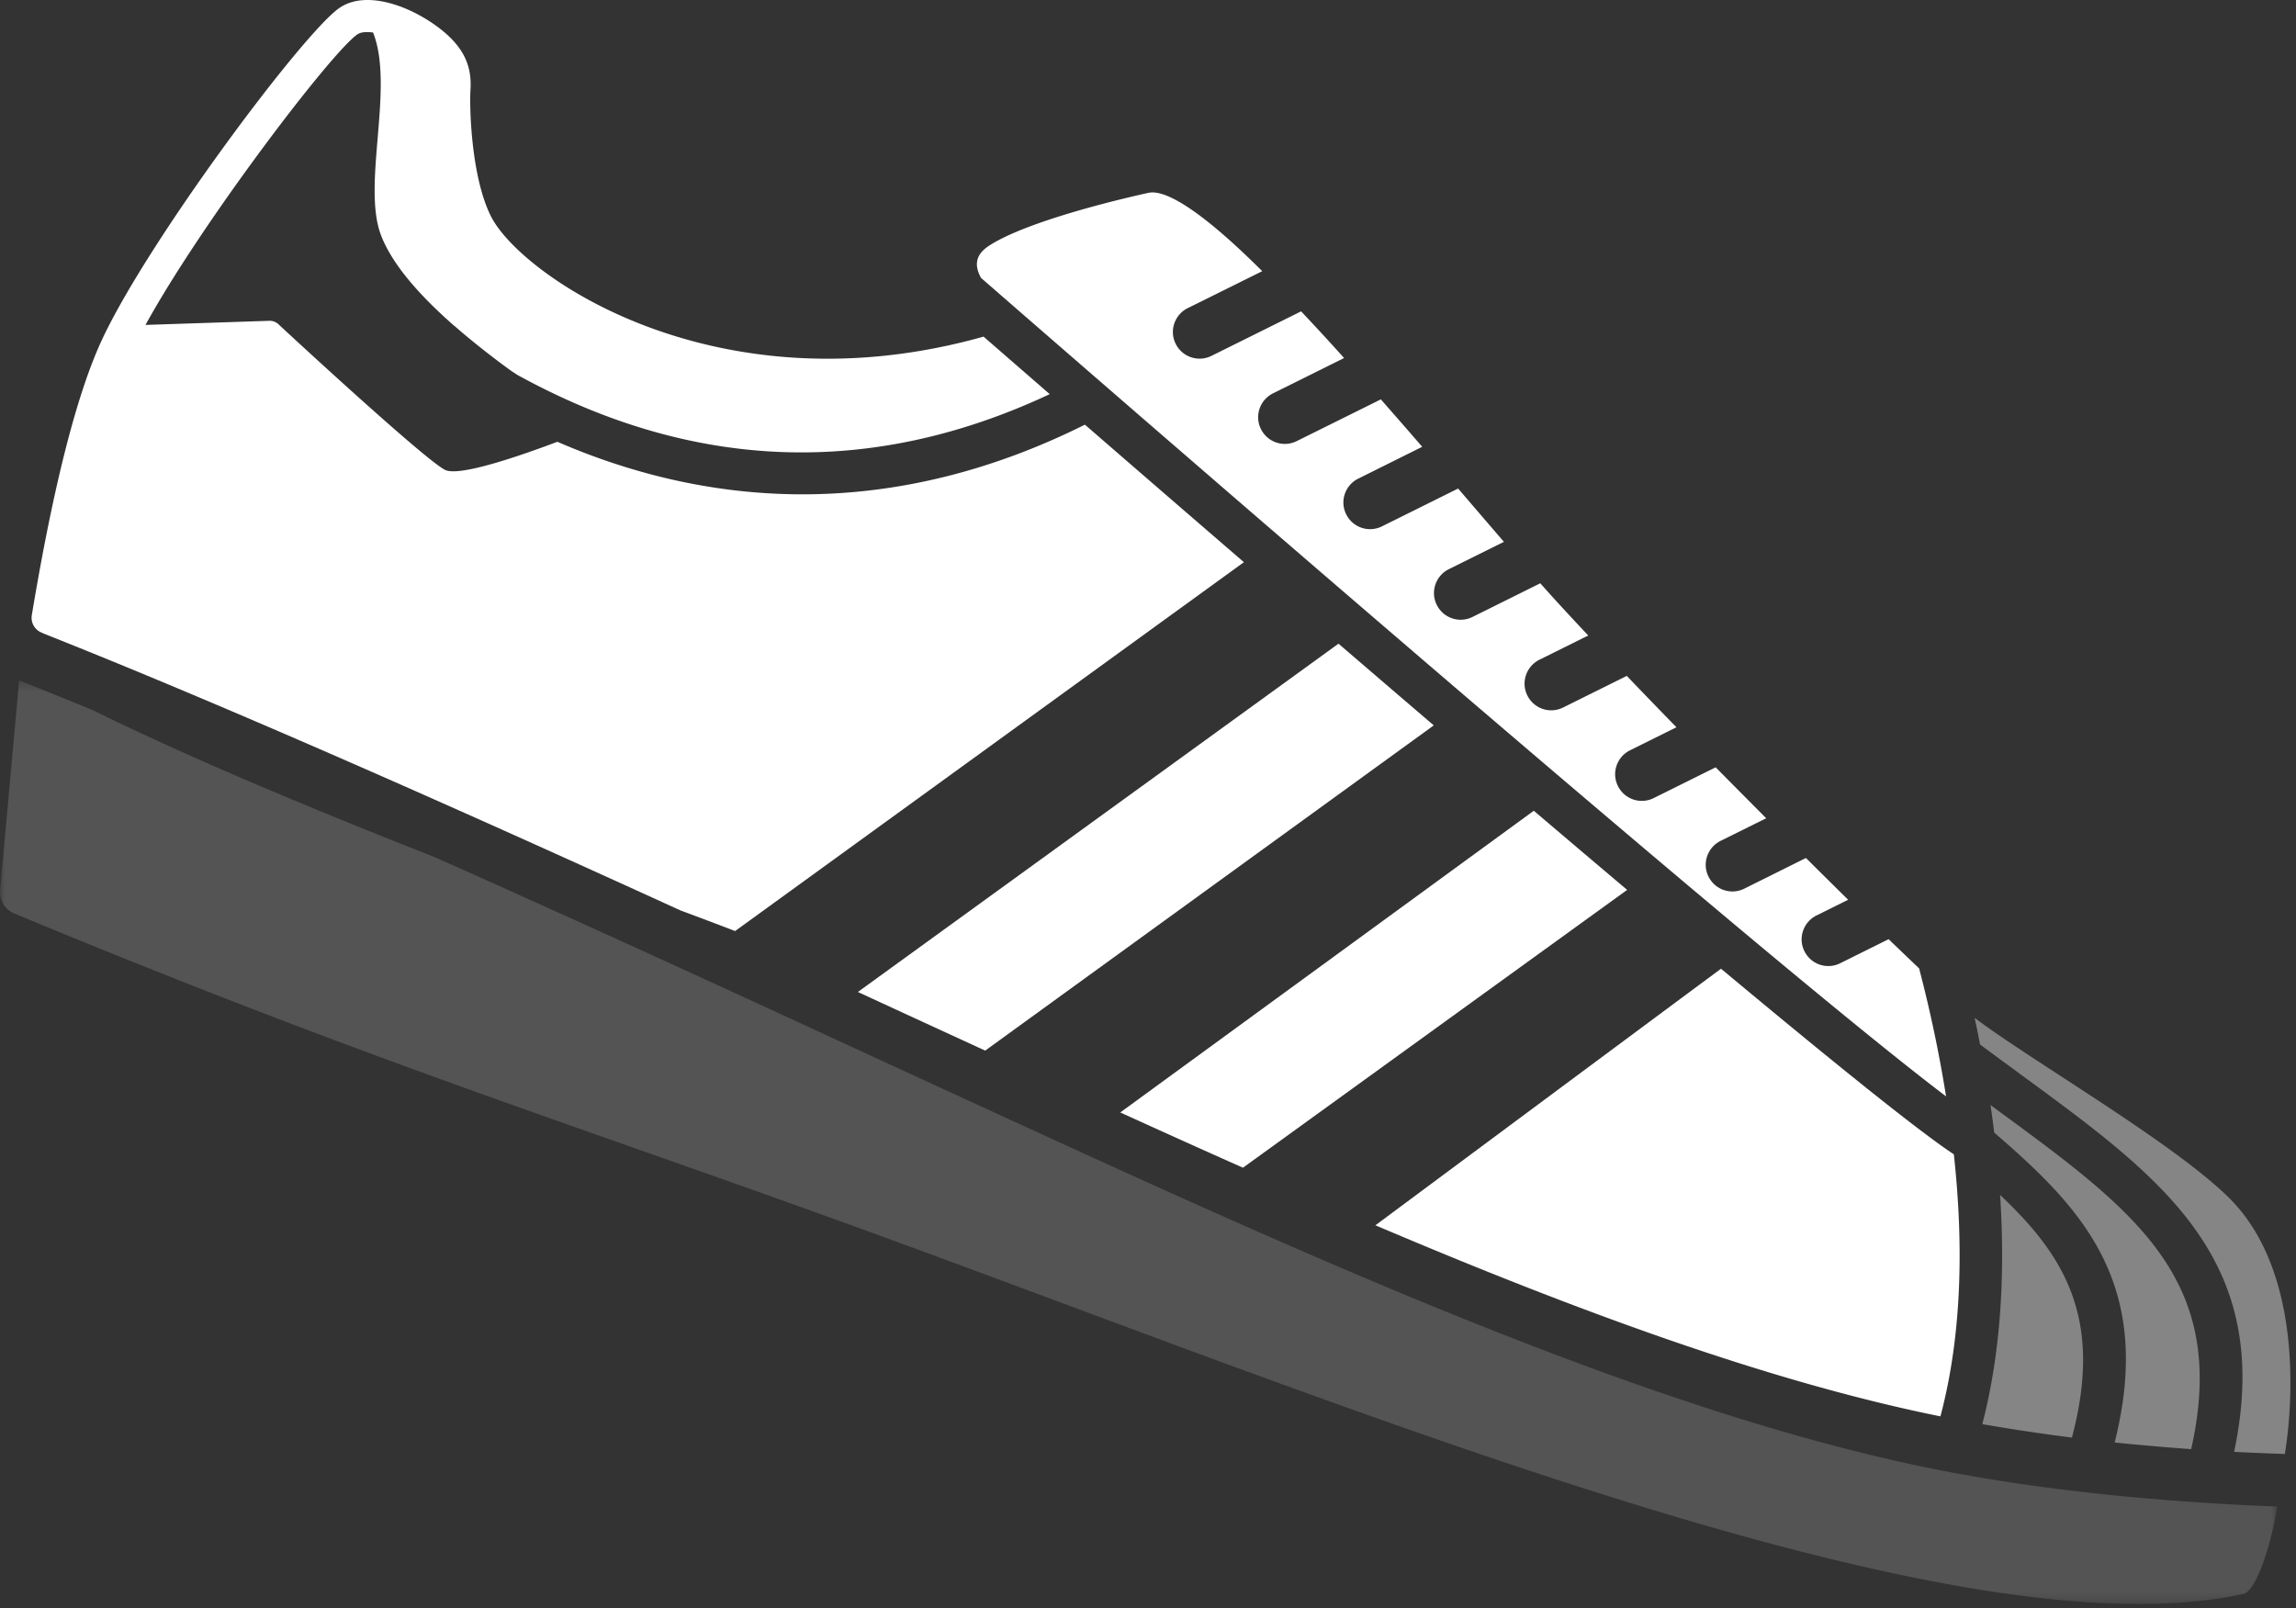 <svg width="237" height="166" viewBox="0 0 237 166" xmlns="http://www.w3.org/2000/svg" xmlns:xlink="http://www.w3.org/1999/xlink"><rect x="0" y="0" width="237" height="166" fill="#333333" stroke="none"/><defs><path id="a" d="M0 .36h235.067V95.7H0z"/></defs><g fill="none" fill-rule="evenodd"><path d="M111.987 43.838c-9.595 4.792-19.385 7.192-29.155 7.192-8.497 0-16.975-1.817-25.298-5.424-4.08 1.537-10.166 3.62-11.596 2.9-2.002-1.001-14.916-12.914-17.237-15.07a1.298 1.298 0 0 0-.858-.32c-1.952.066-9.18.305-12.825.426C20.91 22.832 34.308 5.27 36.913 3.534c.33-.22.901-.268 1.598-.178 2.235 5.662-1.19 15.706.827 20.95 1.198 3.114 4.174 6.378 7.582 9.357.016.014.036.017.053.031.222.203.449.388.672.586a87.66 87.66 0 0 0 5.113 3.998c.212.145.427.277.639.42 18.104 9.966 36.565 10.62 54.96 1.99-2.609-2.266-4.912-4.268-6.832-5.938-27.642 7.774-47.801-6.328-50.852-12.43-2.047-4.078-2.222-11.248-2.11-13.038.142-2.277-.513-4.31-3.225-6.382C42.325.597 37.831-1.045 35.083.788 31.342 3.282 14.752 25.55 10.29 35.59c-2.508 5.645-4.866 15.038-7.007 27.92a1.645 1.645 0 0 0 1.15 1.842l-.005.021c20.03 7.935 45.57 19.366 65.809 28.61 1.924.715 3.818 1.427 5.643 2.13l52.52-38.078a8312.359 8312.359 0 0 1-16.413-14.197M138.165 66.447l-49.612 35.955 1.521.703c2.595 1.196 4.851 2.238 6.698 3.086l4.365 2.007c.187.084.374.17.56.256l46.3-33.572c-3.301-2.825-6.594-5.65-9.832-8.435M158.324 83.695l-42.687 31.144c4.225 1.923 8.45 3.83 12.667 5.704l39.655-28.679a3458.186 3458.186 0 0 1-9.635-8.169M200.296 146.212c-17.743-3.586-37.73-10.967-58.322-19.724 3.553-2.64 28.49-21.163 35.673-26.487 11.308 9.427 20.328 16.719 24.035 19.162.979 8.965.902 18.447-1.386 27.049" fill="#FFF"/><g transform="translate(0 69.882)"><mask id="b" fill="#fff"><use xlink:href="#a"/></mask><path d="M199.845 81.808C169.768 75.82 133.818 59.294 99.05 43.313l-4.362-2.006c-1.85-.849-4.11-1.892-6.708-3.092-10.11-4.665-26.126-12.058-43.09-19.604C32.83 13.858 20.24 8.667 9.5 3.393 6.921 2.336 4.401 1.318 1.977.36L.01 22.009a2.387 2.387 0 0 0 1.463 2.412C40.013 40.414 60.255 46.463 92.8 58.397c49.324 18.084 109.758 42.76 138.896 36.23 1.559-.78 2.987-6.391 3.37-8.987-9.133-.353-22.503-1.3-35.222-3.832" fill="#FFF" opacity=".4" mask="url(#b)"/></g><path d="M230.15 123.716c-5.72-5.72-20.593-14.289-26.324-18.645.198.902.386 1.826.561 2.75 1.507 1.133 3.004 2.211 4.444 3.278 14.4 10.55 25.95 19.008 21.781 38.775 1.858.1 3.607.165 5.236.22 1.001-6.127 1.528-19.162-5.699-26.378m-23.913-9.075c-.254-.187-.506-.374-.77-.56.142.934.264 1.88.384 2.826v.011c8.855 7.656 16.6 15.455 12.43 31.988 2.74.286 5.38.506 7.9.693 3.925-17.457-5.71-24.519-19.944-34.958m7.633 33.76a196.624 196.624 0 0 1-9.25-1.387c1.968-7.59 2.354-15.752 1.836-23.66 6.568 6.203 10.703 12.693 7.414 25.046" fill="#FFF" opacity=".4"/><path d="M200.879 113.178c-18.492-13.97-84.645-71.456-99.617-84.49-.758-1.387-.494-2.432.77-3.279 3.3-2.2 11.286-4.345 16.5-5.5 2.058-.462 6.37 2.706 11.76 8.085l-7.7 3.817c-1.353.682-1.914 2.332-1.232 3.685a2.748 2.748 0 0 0 3.685 1.243l9.26-4.598a250.63 250.63 0 0 1 4.435 4.818l-7.348 3.652c-1.353.682-1.914 2.332-1.232 3.685a2.748 2.748 0 0 0 3.685 1.243l8.69-4.312c1.43 1.628 2.86 3.267 4.268 4.895l-6.611 3.29c-1.353.681-1.914 2.331-1.232 3.684a2.748 2.748 0 0 0 3.685 1.243l7.865-3.905c1.66 1.925 3.245 3.784 4.73 5.5l-5.698 2.827c-1.353.682-1.914 2.332-1.232 3.685a2.748 2.748 0 0 0 3.685 1.243l6.996-3.476c.473.528.913 1.023 1.342 1.496a370.397 370.397 0 0 0 3.608 3.894l-5.05 2.508c-1.352.682-1.913 2.332-1.231 3.685a2.748 2.748 0 0 0 3.685 1.243l6.578-3.267a642.695 642.695 0 0 0 5.126 5.302l-4.807 2.387c-1.353.682-1.914 2.332-1.232 3.685a2.748 2.748 0 0 0 3.685 1.243l6.402-3.179c1.727 1.75 3.476 3.51 5.214 5.258l-4.72 2.343c-1.352.682-1.913 2.332-1.231 3.685a2.748 2.748 0 0 0 3.685 1.243l6.369-3.168a1467.9 1467.9 0 0 0 4.356 4.312l-3.278 1.628c-1.353.682-1.914 2.332-1.232 3.685a2.748 2.748 0 0 0 3.685 1.243l5.004-2.486c.132.121.254.242.375.363.99.946 1.913 1.837 2.772 2.651a138.242 138.242 0 0 1 2.783 13.211" fill="#FFF"/></g></svg>
